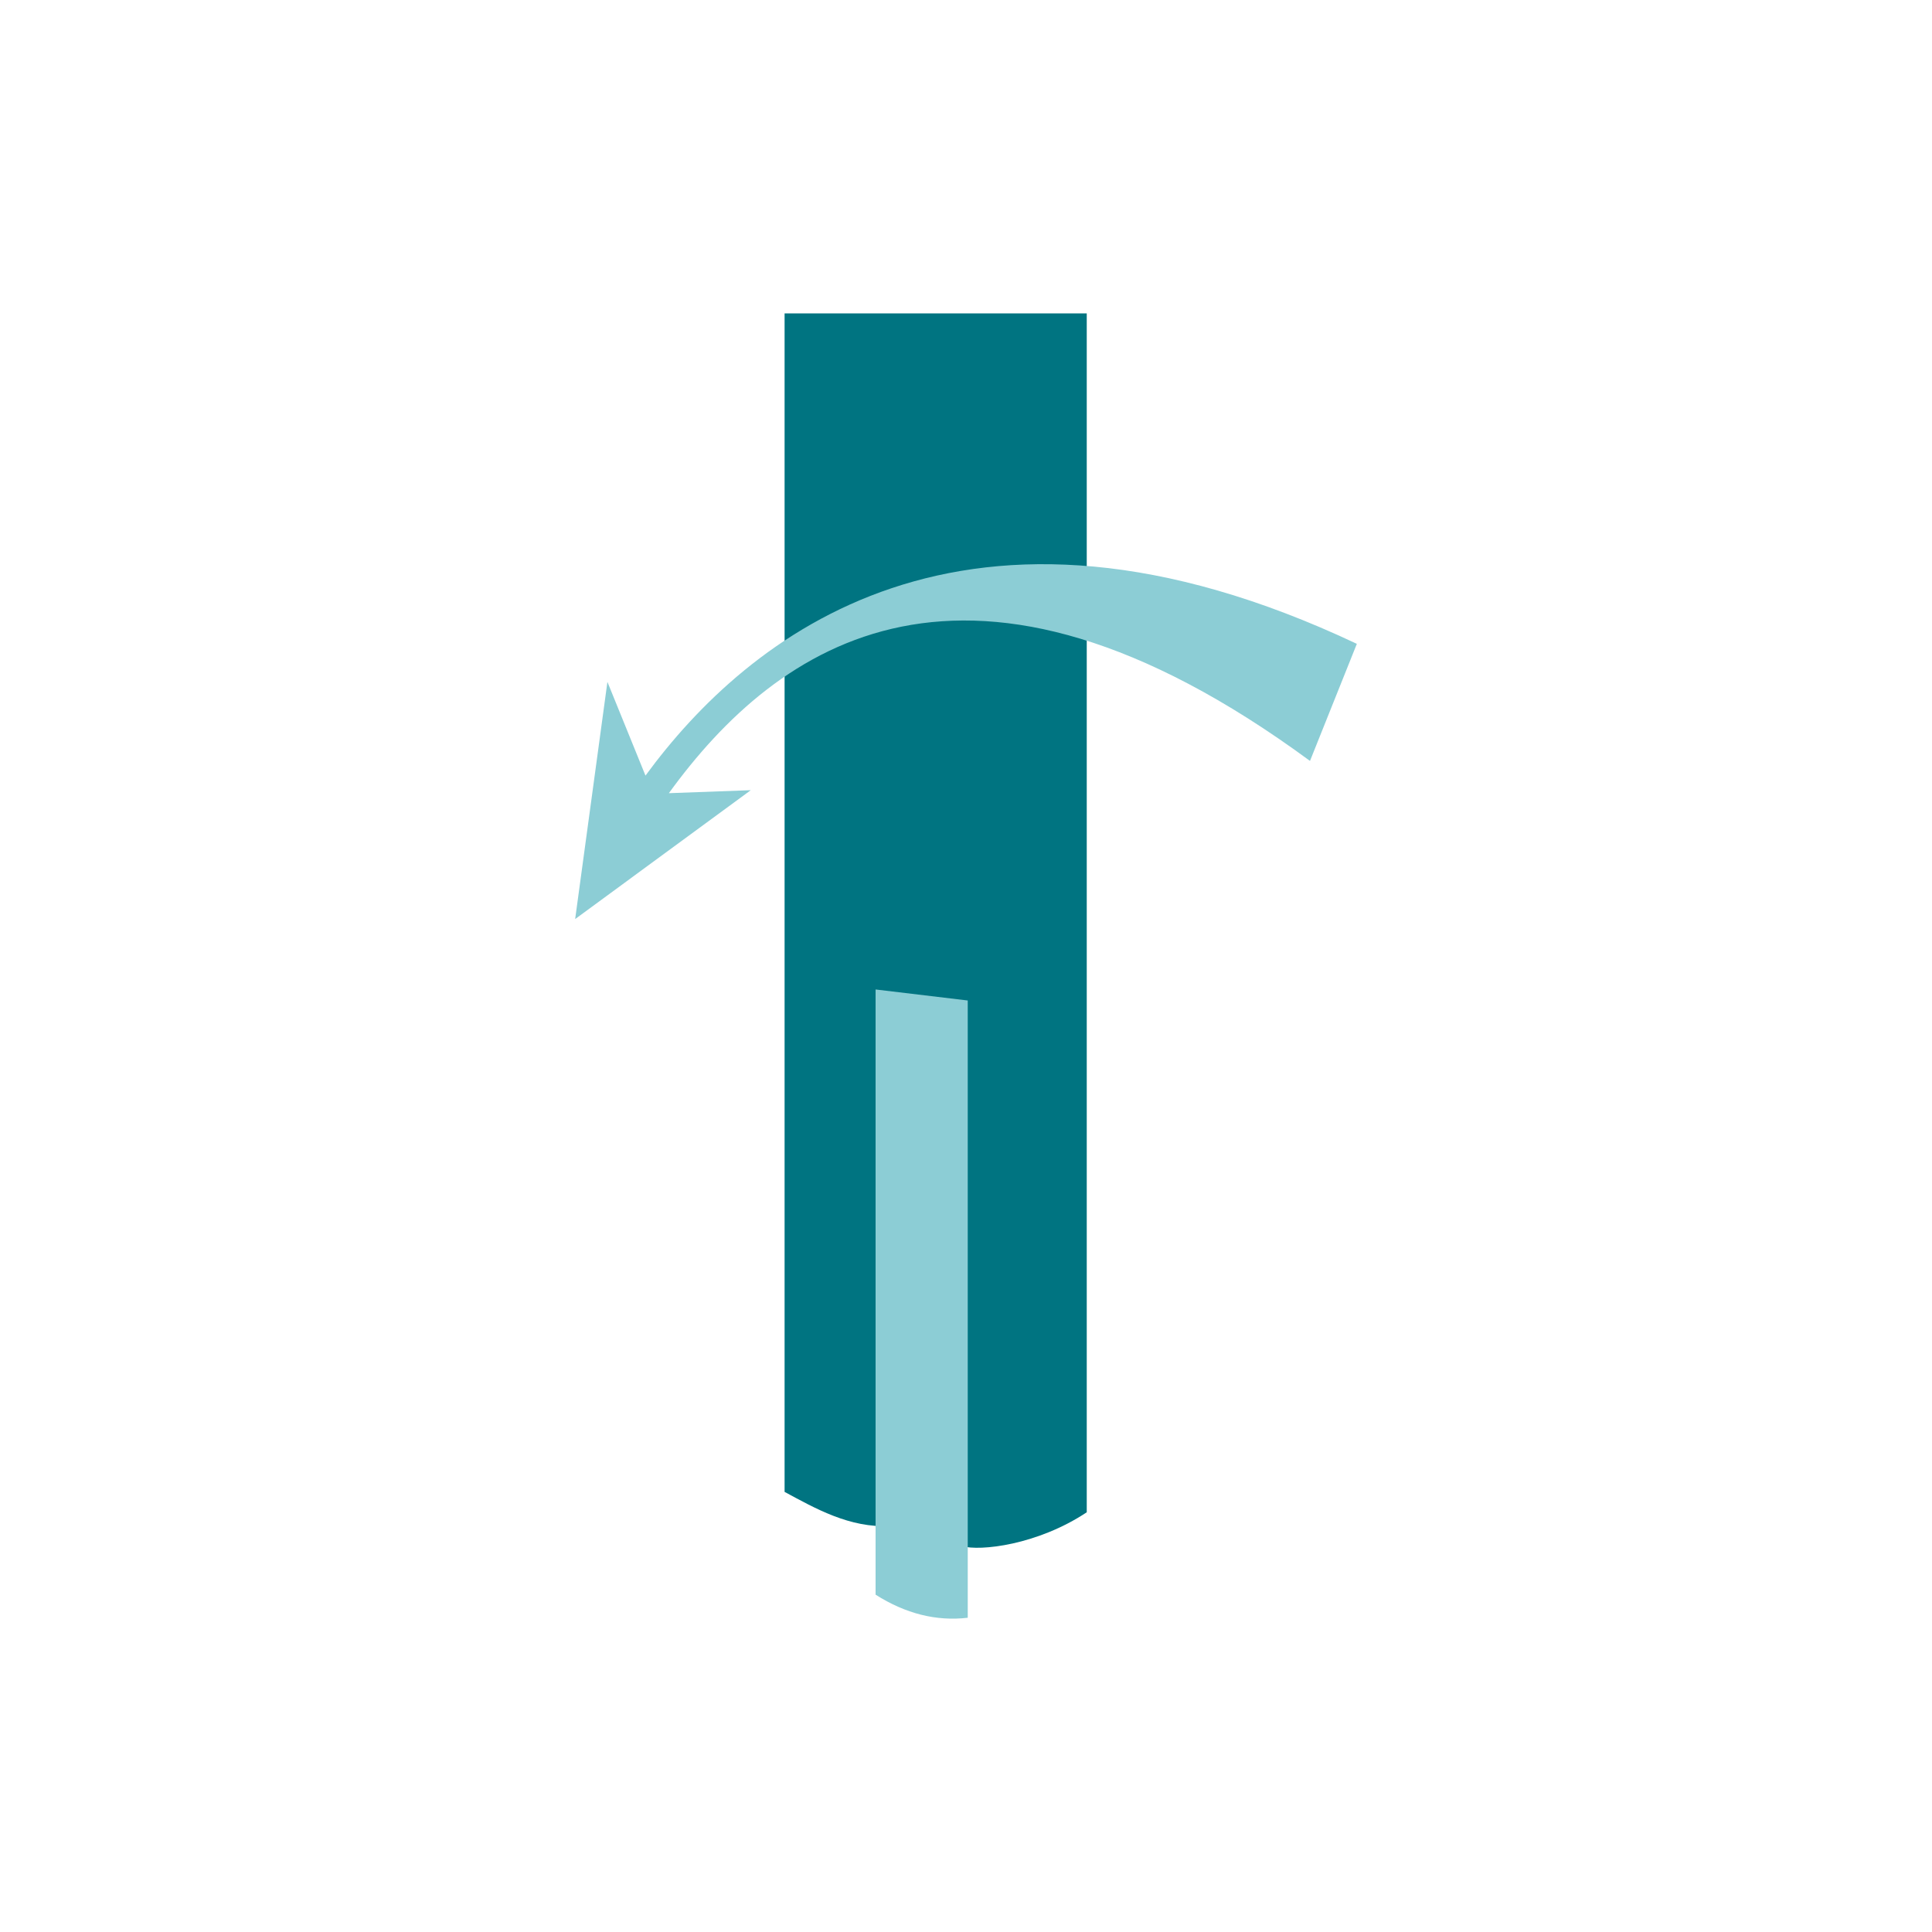<?xml version="1.0" encoding="UTF-8"?>
<svg id="Layer_1" data-name="Layer 1" xmlns="http://www.w3.org/2000/svg" viewBox="0 0 200 200">
  <defs>
    <style>
      .cls-1 {
        fill: #8ccdd5;
      }

      .cls-1, .cls-2 {
        stroke-width: 0px;
      }

      .cls-2 {
        fill: #007481;
      }
    </style>
  </defs>
  <path class="cls-2" d="m81.21,32.44h31.29v124.11c-5.09,3.38-11.03,4.06-12.93,3.5l-7.42-2.08c-4.2.24-7.84-1.87-10.93-3.53V32.44Z"/>
  <path class="cls-1" d="m90.64,102.43l9.54,1.14v63.9c-3.26.38-6.43-.42-9.54-2.39v-62.64Z"/>
  <path class="cls-1" d="m140.46,66.65c-40.71-19.23-63.14-.69-73.64,13.64l-3.94-9.7-3.34,24.55,18.18-13.34-8.48.31c11.21-15.46,30.91-29.4,66.37-3.34l4.85-12.12Z"/>
</svg>
